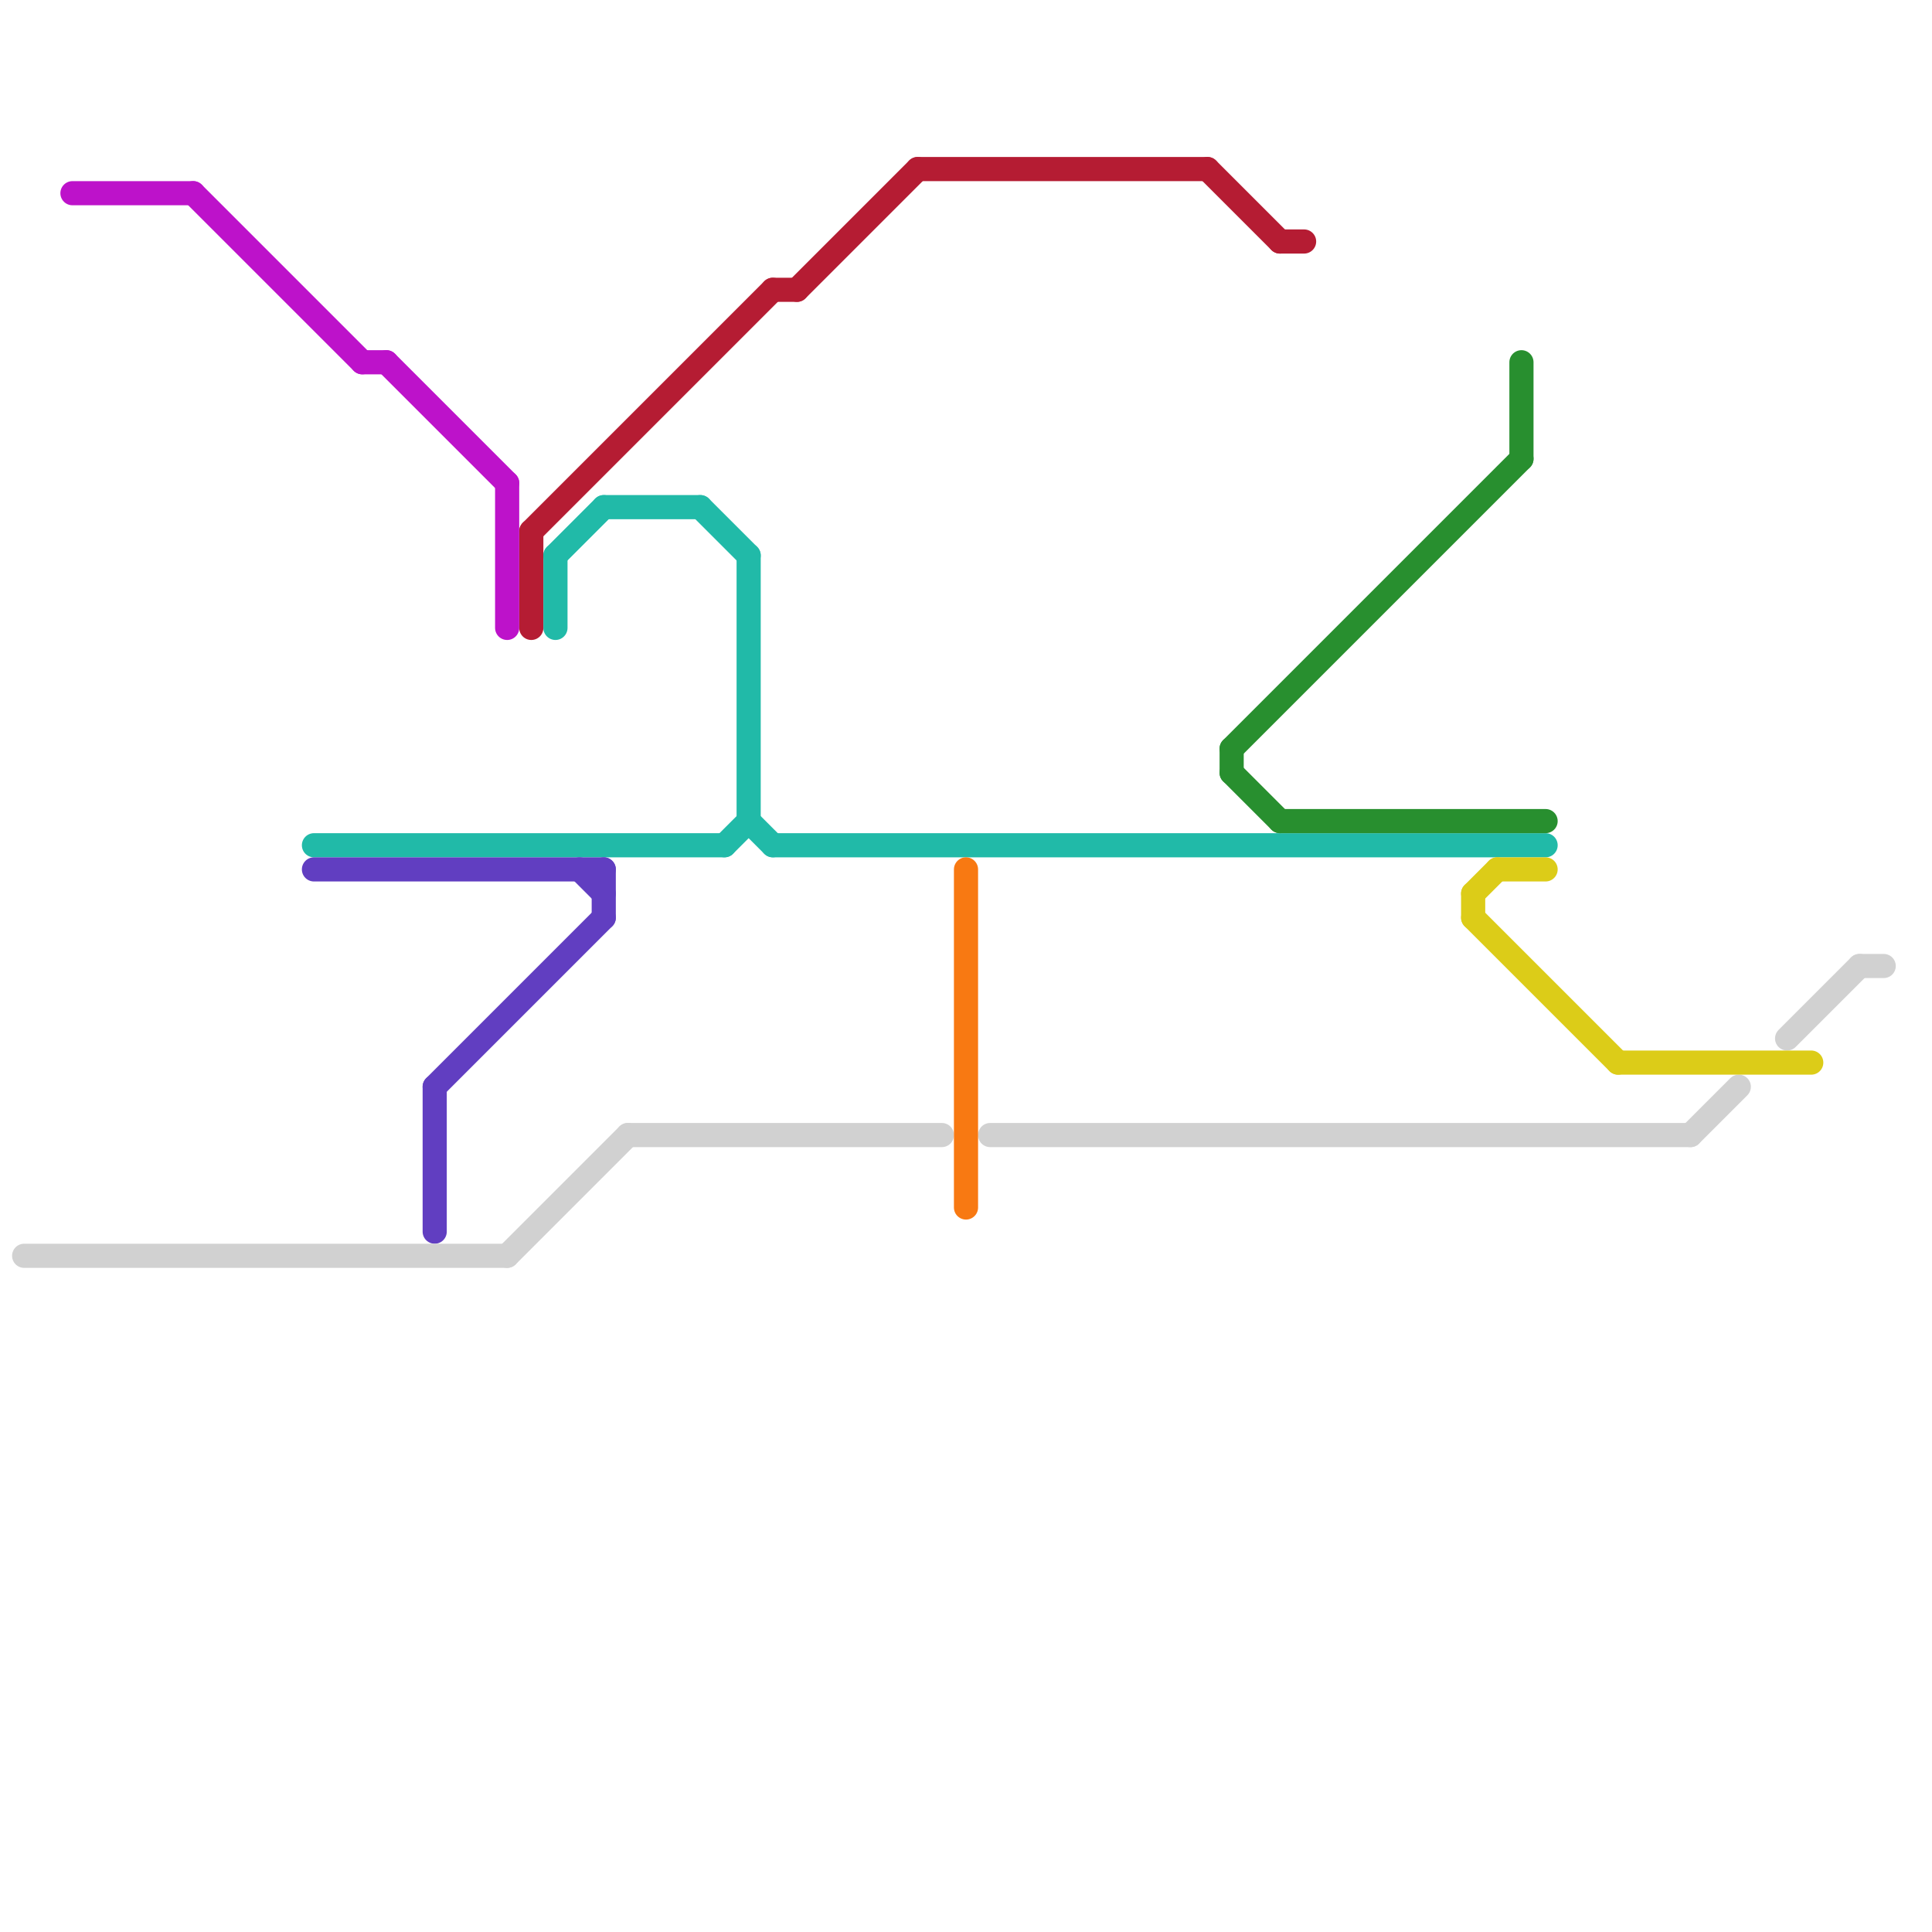 
<svg version="1.1" xmlns="http://www.w3.org/2000/svg" viewBox="0 0 80 80">
<style>text { font: 1px Helvetica; font-weight: 600; white-space: pre; dominant-baseline: central; } line { stroke-width: 0.125; fill: none; stroke-linecap: round; stroke-linejoin: round; } .c0 { stroke: #b51c33 } .c1 { stroke: #21baa8 } .c2 { stroke: #bd12ca } .c3 { stroke: #288f2f } .c4 { stroke: #613ec1 } .c5 { stroke: #d1d1d1 } .c6 { stroke: #dccc18 } .c7 { stroke: #f87912 } .w1 { stroke-width: 1; }</style><defs><g id="wm-xf"><circle r="1.2" fill="#000"/><circle r="0.9" fill="#fff"/><circle r="0.6" fill="#000"/><circle r="0.3" fill="#fff"/></g><g id="wm"><circle r="0.6" fill="#000"/><circle r="0.3" fill="#fff"/></g></defs><line class="c0 w1" x1="53" y1="10" x2="54" y2="10"/><line class="c0 w1" x1="33" y1="12" x2="38" y2="7"/><line class="c0 w1" x1="22" y1="22" x2="32" y2="12"/><line class="c0 w1" x1="32" y1="12" x2="33" y2="12"/><line class="c0 w1" x1="22" y1="22" x2="22" y2="26"/><line class="c0 w1" x1="38" y1="7" x2="50" y2="7"/><line class="c0 w1" x1="50" y1="7" x2="53" y2="10"/><line class="c1 w1" x1="31" y1="23" x2="31" y2="34"/><line class="c1 w1" x1="13" y1="35" x2="30" y2="35"/><line class="c1 w1" x1="30" y1="35" x2="31" y2="34"/><line class="c1 w1" x1="31" y1="34" x2="32" y2="35"/><line class="c1 w1" x1="23" y1="23" x2="25" y2="21"/><line class="c1 w1" x1="32" y1="35" x2="64" y2="35"/><line class="c1 w1" x1="25" y1="21" x2="29" y2="21"/><line class="c1 w1" x1="29" y1="21" x2="31" y2="23"/><line class="c1 w1" x1="23" y1="23" x2="23" y2="26"/><line class="c2 w1" x1="8" y1="8" x2="15" y2="15"/><line class="c2 w1" x1="3" y1="8" x2="8" y2="8"/><line class="c2 w1" x1="21" y1="20" x2="21" y2="26"/><line class="c2 w1" x1="15" y1="15" x2="16" y2="15"/><line class="c2 w1" x1="16" y1="15" x2="21" y2="20"/><line class="c3 w1" x1="53" y1="34" x2="64" y2="34"/><line class="c3 w1" x1="51" y1="31" x2="51" y2="32"/><line class="c3 w1" x1="63" y1="15" x2="63" y2="19"/><line class="c3 w1" x1="51" y1="31" x2="63" y2="19"/><line class="c3 w1" x1="51" y1="32" x2="53" y2="34"/><line class="c4 w1" x1="18" y1="45" x2="18" y2="51"/><line class="c4 w1" x1="24" y1="36" x2="25" y2="37"/><line class="c4 w1" x1="25" y1="36" x2="25" y2="38"/><line class="c4 w1" x1="13" y1="36" x2="25" y2="36"/><line class="c4 w1" x1="18" y1="45" x2="25" y2="38"/><line class="c5 w1" x1="26" y1="47" x2="39" y2="47"/><line class="c5 w1" x1="70" y1="47" x2="72" y2="45"/><line class="c5 w1" x1="21" y1="52" x2="26" y2="47"/><line class="c5 w1" x1="74" y1="43" x2="77" y2="40"/><line class="c5 w1" x1="77" y1="40" x2="78" y2="40"/><line class="c5 w1" x1="41" y1="47" x2="70" y2="47"/><line class="c5 w1" x1="1" y1="52" x2="21" y2="52"/><line class="c6 w1" x1="61" y1="38" x2="67" y2="44"/><line class="c6 w1" x1="62" y1="36" x2="64" y2="36"/><line class="c6 w1" x1="61" y1="37" x2="62" y2="36"/><line class="c6 w1" x1="61" y1="37" x2="61" y2="38"/><line class="c6 w1" x1="67" y1="44" x2="75" y2="44"/><line class="c7 w1" x1="40" y1="36" x2="40" y2="50"/>
</svg>
